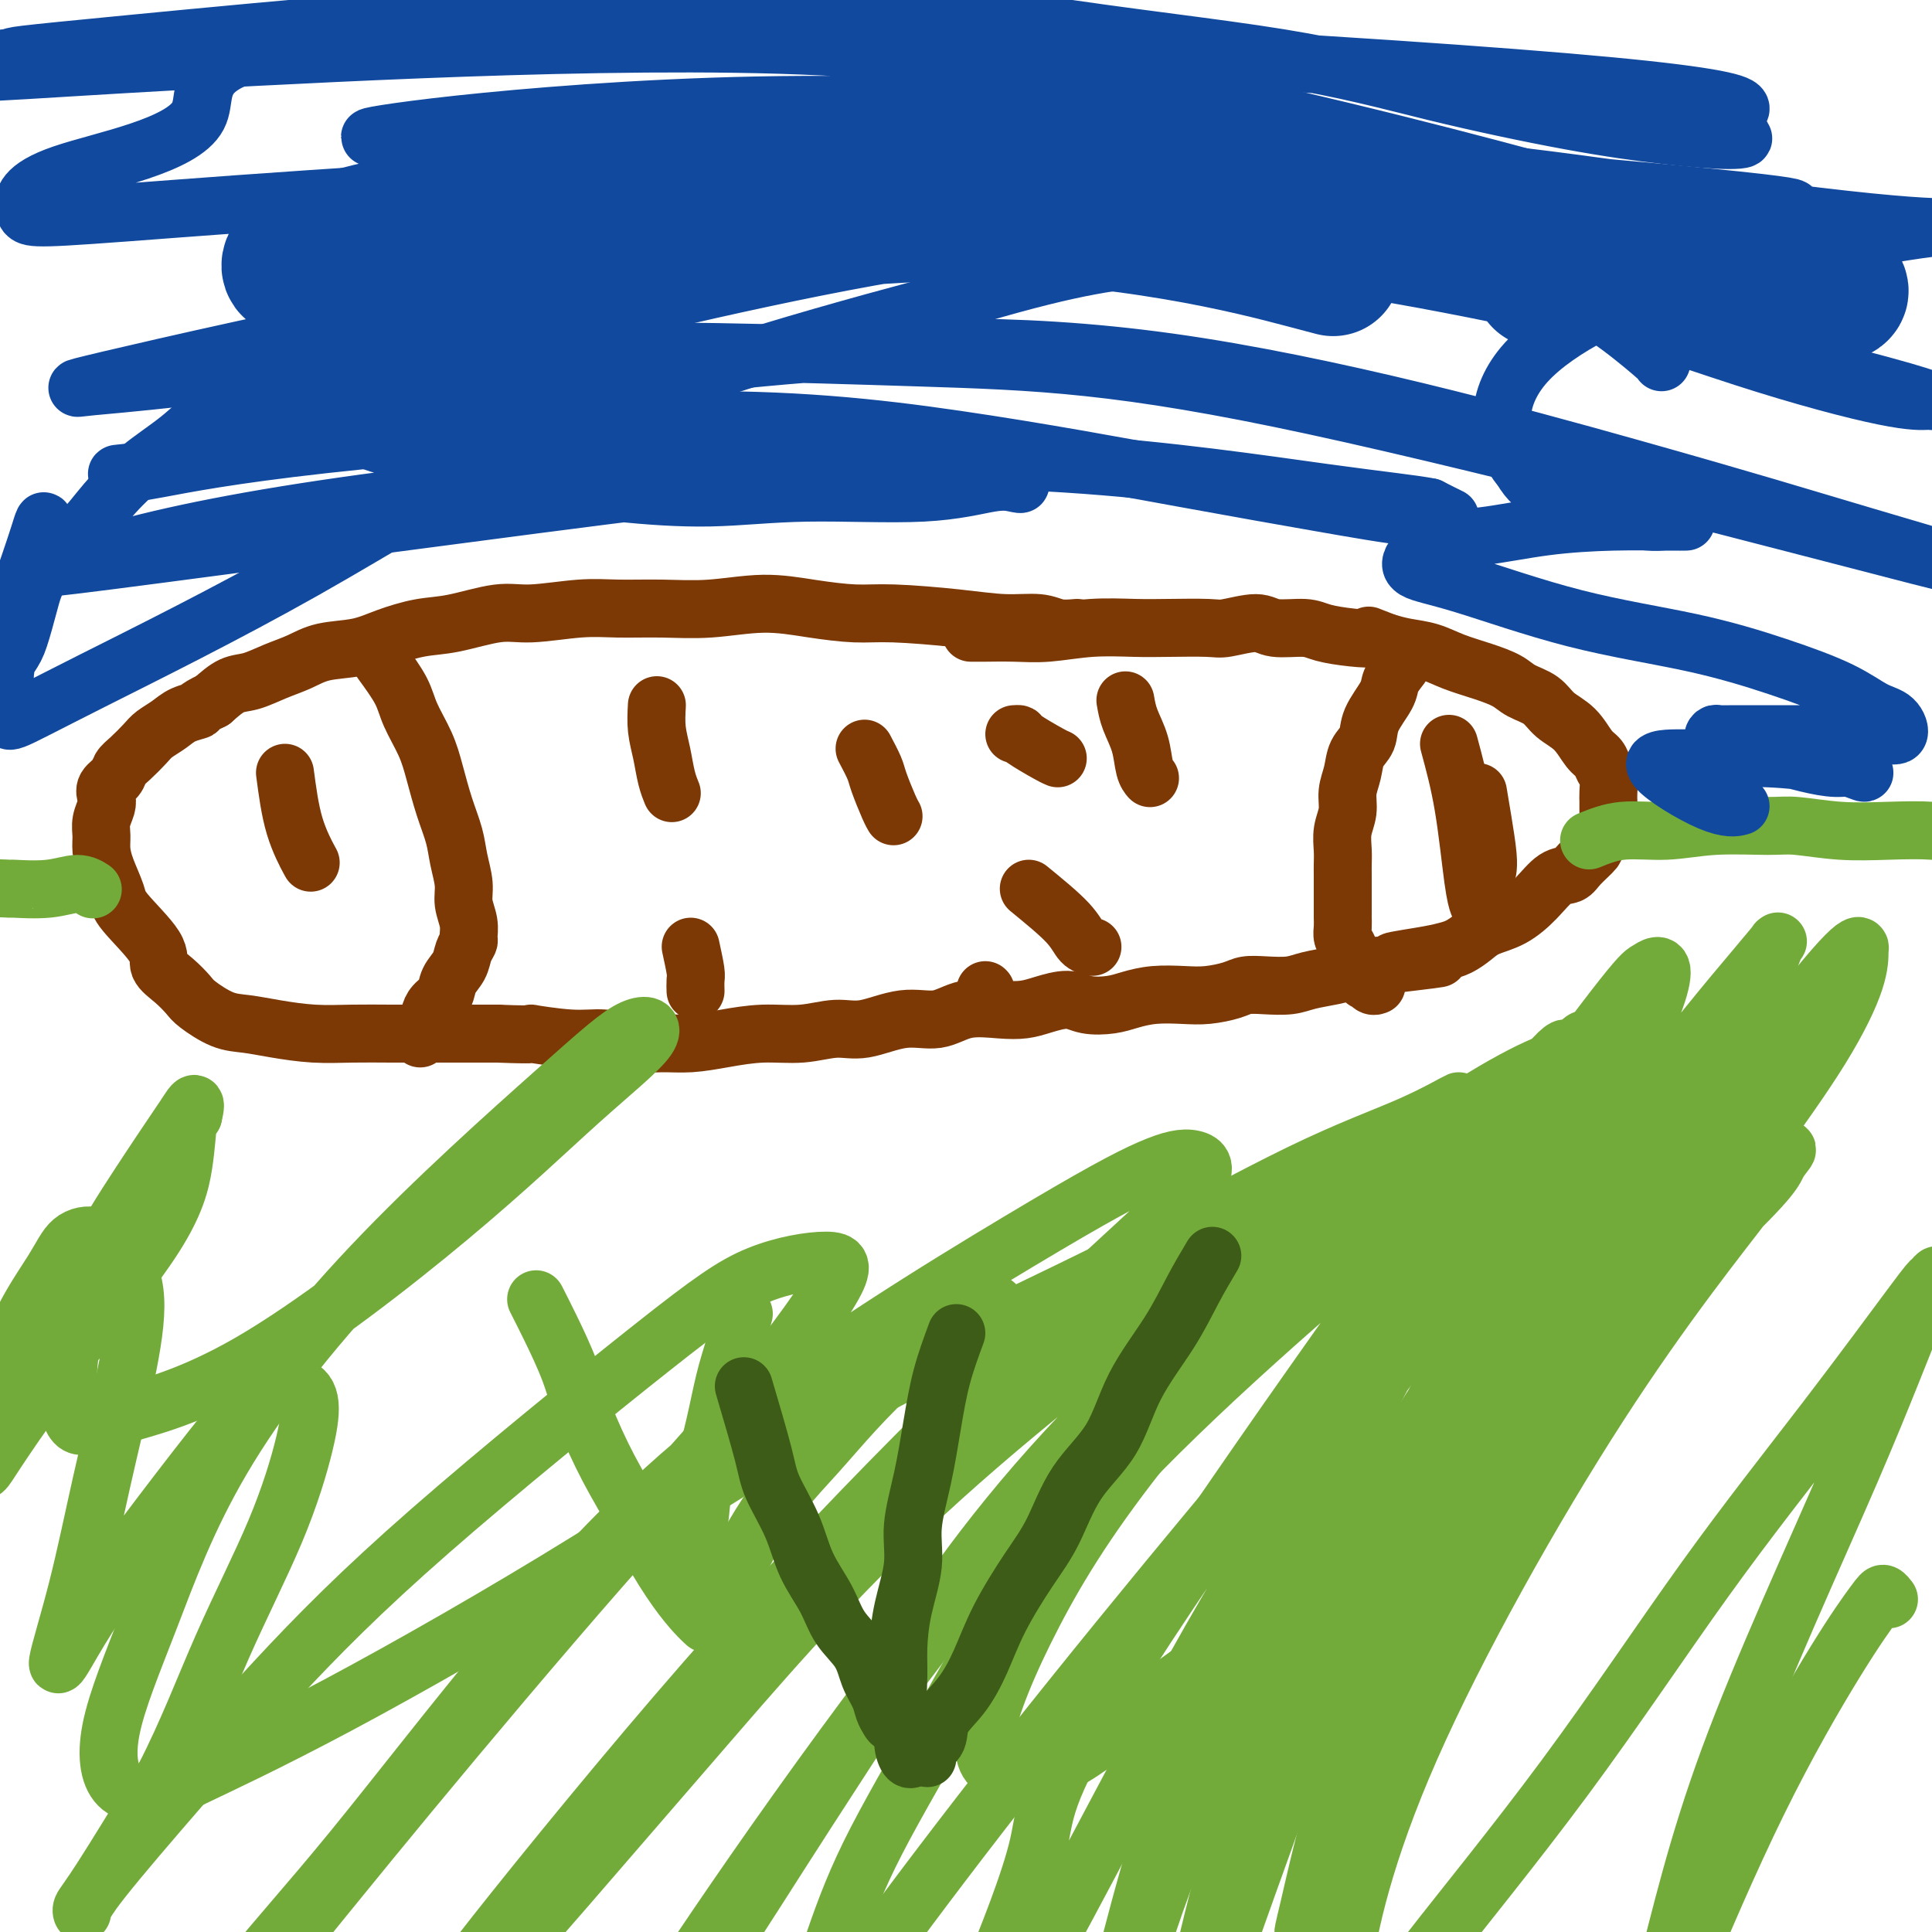 <svg viewBox='0 0 400 400' version='1.1' xmlns='http://www.w3.org/2000/svg' xmlns:xlink='http://www.w3.org/1999/xlink'><g fill='none' stroke='#7C3805' stroke-width='12' stroke-linecap='round' stroke-linejoin='round'><path d='M223,130c-1.393,0.119 -2.787,0.238 -4,0c-1.213,-0.238 -2.246,-0.834 -4,-1c-1.754,-0.166 -4.230,0.097 -7,0c-2.770,-0.097 -5.835,-0.552 -10,-1c-4.165,-0.448 -9.429,-0.887 -13,-1c-3.571,-0.113 -5.449,0.099 -8,0c-2.551,-0.099 -5.776,-0.510 -9,-1c-3.224,-0.490 -6.447,-1.061 -10,-1c-3.553,0.061 -7.436,0.753 -11,1c-3.564,0.247 -6.808,0.050 -10,0c-3.192,-0.050 -6.330,0.046 -9,0c-2.670,-0.046 -4.872,-0.234 -8,0c-3.128,0.234 -7.182,0.892 -10,1c-2.818,0.108 -4.400,-0.332 -7,0c-2.600,0.332 -6.218,1.436 -9,2c-2.782,0.564 -4.728,0.588 -7,1c-2.272,0.412 -4.868,1.212 -7,2c-2.132,0.788 -3.798,1.563 -6,2c-2.202,0.437 -4.938,0.535 -7,1c-2.062,0.465 -3.450,1.296 -5,2c-1.550,0.704 -3.261,1.282 -5,2c-1.739,0.718 -3.507,1.578 -5,2c-1.493,0.422 -2.712,0.406 -4,1c-1.288,0.594 -2.644,1.797 -4,3'/><path d='M44,145c-4.093,1.965 -2.825,1.876 -3,2c-0.175,0.124 -1.794,0.460 -3,1c-1.206,0.540 -2.001,1.285 -3,2c-0.999,0.715 -2.203,1.399 -3,2c-0.797,0.601 -1.188,1.120 -2,2c-0.812,0.880 -2.046,2.123 -3,3c-0.954,0.877 -1.628,1.389 -2,2c-0.372,0.611 -0.443,1.321 -1,2c-0.557,0.679 -1.599,1.326 -2,2c-0.401,0.674 -0.160,1.376 0,2c0.160,0.624 0.241,1.169 0,2c-0.241,0.831 -0.804,1.948 -1,3c-0.196,1.052 -0.027,2.038 0,3c0.027,0.962 -0.090,1.899 0,3c0.090,1.101 0.386,2.367 1,4c0.614,1.633 1.546,3.633 2,5c0.454,1.367 0.429,2.099 2,4c1.571,1.901 4.736,4.969 6,7c1.264,2.031 0.627,3.024 1,4c0.373,0.976 1.757,1.935 3,3c1.243,1.065 2.346,2.236 3,3c0.654,0.764 0.861,1.123 2,2c1.139,0.877 3.211,2.274 5,3c1.789,0.726 3.294,0.783 5,1c1.706,0.217 3.613,0.594 6,1c2.387,0.406 5.256,0.841 8,1c2.744,0.159 5.365,0.043 8,0c2.635,-0.043 5.284,-0.011 8,0c2.716,0.011 5.501,0.003 8,0c2.499,-0.003 4.714,-0.001 7,0c2.286,0.001 4.643,0.000 7,0'/><path d='M103,214c10.011,0.399 6.539,-0.104 7,0c0.461,0.104 4.855,0.813 8,1c3.145,0.187 5.041,-0.149 7,0c1.959,0.149 3.981,0.782 6,1c2.019,0.218 4.036,0.021 6,0c1.964,-0.021 3.875,0.134 6,0c2.125,-0.134 4.462,-0.555 7,-1c2.538,-0.445 5.275,-0.912 8,-1c2.725,-0.088 5.438,0.203 8,0c2.562,-0.203 4.972,-0.899 7,-1c2.028,-0.101 3.672,0.393 6,0c2.328,-0.393 5.340,-1.674 8,-2c2.660,-0.326 4.969,0.302 7,0c2.031,-0.302 3.786,-1.536 6,-2c2.214,-0.464 4.888,-0.159 7,0c2.112,0.159 3.664,0.173 5,0c1.336,-0.173 2.457,-0.532 4,-1c1.543,-0.468 3.509,-1.043 5,-1c1.491,0.043 2.505,0.705 4,1c1.495,0.295 3.469,0.223 5,0c1.531,-0.223 2.619,-0.599 4,-1c1.381,-0.401 3.054,-0.829 5,-1c1.946,-0.171 4.164,-0.084 6,0c1.836,0.084 3.289,0.167 5,0c1.711,-0.167 3.681,-0.584 5,-1c1.319,-0.416 1.987,-0.833 3,-1c1.013,-0.167 2.370,-0.086 4,0c1.630,0.086 3.534,0.178 5,0c1.466,-0.178 2.496,-0.625 4,-1c1.504,-0.375 3.482,-0.678 5,-1c1.518,-0.322 2.577,-0.663 4,-1c1.423,-0.337 3.212,-0.668 5,-1'/><path d='M285,200c22.928,-2.655 9.249,-1.292 5,-1c-4.249,0.292 0.932,-0.488 4,-1c3.068,-0.512 4.024,-0.754 5,-1c0.976,-0.246 1.972,-0.494 3,-1c1.028,-0.506 2.088,-1.271 3,-2c0.912,-0.729 1.676,-1.424 3,-2c1.324,-0.576 3.207,-1.035 5,-2c1.793,-0.965 3.498,-2.438 5,-4c1.502,-1.562 2.803,-3.215 4,-4c1.197,-0.785 2.289,-0.703 3,-1c0.711,-0.297 1.042,-0.971 2,-2c0.958,-1.029 2.544,-2.411 3,-3c0.456,-0.589 -0.217,-0.385 0,-1c0.217,-0.615 1.326,-2.051 2,-3c0.674,-0.949 0.913,-1.413 1,-2c0.087,-0.587 0.020,-1.298 0,-2c-0.020,-0.702 0.006,-1.396 0,-2c-0.006,-0.604 -0.046,-1.119 0,-2c0.046,-0.881 0.176,-2.130 0,-3c-0.176,-0.870 -0.659,-1.362 -1,-2c-0.341,-0.638 -0.540,-1.420 -1,-2c-0.460,-0.580 -1.180,-0.956 -2,-2c-0.820,-1.044 -1.740,-2.755 -3,-4c-1.260,-1.245 -2.859,-2.024 -4,-3c-1.141,-0.976 -1.823,-2.148 -3,-3c-1.177,-0.852 -2.848,-1.384 -4,-2c-1.152,-0.616 -1.785,-1.317 -3,-2c-1.215,-0.683 -3.014,-1.349 -5,-2c-1.986,-0.651 -4.161,-1.288 -6,-2c-1.839,-0.712 -3.341,-1.499 -5,-2c-1.659,-0.501 -3.474,-0.714 -5,-1c-1.526,-0.286 -2.763,-0.643 -4,-1'/><path d='M287,133c-5.473,-2.094 -3.157,-1.330 -3,-1c0.157,0.330 -1.845,0.227 -4,0c-2.155,-0.227 -4.465,-0.579 -6,-1c-1.535,-0.421 -2.297,-0.911 -4,-1c-1.703,-0.089 -4.348,0.225 -6,0c-1.652,-0.225 -2.311,-0.988 -4,-1c-1.689,-0.012 -4.409,0.728 -6,1c-1.591,0.272 -2.055,0.077 -4,0c-1.945,-0.077 -5.372,-0.035 -8,0c-2.628,0.035 -4.459,0.062 -7,0c-2.541,-0.062 -5.794,-0.213 -9,0c-3.206,0.213 -6.365,0.789 -9,1c-2.635,0.211 -4.745,0.057 -7,0c-2.255,-0.057 -4.656,-0.015 -6,0c-1.344,0.015 -1.631,0.004 -2,0c-0.369,-0.004 -0.820,-0.001 -1,0c-0.180,0.001 -0.090,0.001 0,0'/><path d='M290,138c-0.819,1.052 -1.638,2.104 -2,3c-0.362,0.896 -0.268,1.635 -1,3c-0.732,1.365 -2.291,3.355 -3,5c-0.709,1.645 -0.567,2.946 -1,4c-0.433,1.054 -1.440,1.859 -2,3c-0.560,1.141 -0.672,2.616 -1,4c-0.328,1.384 -0.873,2.678 -1,4c-0.127,1.322 0.162,2.672 0,4c-0.162,1.328 -0.775,2.635 -1,4c-0.225,1.365 -0.060,2.790 0,4c0.060,1.210 0.016,2.206 0,3c-0.016,0.794 -0.004,1.386 0,2c0.004,0.614 0.001,1.249 0,2c-0.001,0.751 -0.000,1.619 0,2c0.000,0.381 -0.001,0.276 0,1c0.001,0.724 0.003,2.277 0,3c-0.003,0.723 -0.012,0.618 0,1c0.012,0.382 0.044,1.253 0,2c-0.044,0.747 -0.166,1.370 0,2c0.166,0.630 0.619,1.268 1,2c0.381,0.732 0.690,1.557 1,2c0.310,0.443 0.622,0.504 1,1c0.378,0.496 0.822,1.427 1,2c0.178,0.573 0.089,0.786 0,1'/><path d='M282,202c0.801,1.713 0.802,0.995 1,1c0.198,0.005 0.592,0.732 1,1c0.408,0.268 0.831,0.077 1,0c0.169,-0.077 0.085,-0.038 0,0'/><path d='M79,137c1.542,2.115 3.084,4.231 4,6c0.916,1.769 1.205,3.193 2,5c0.795,1.807 2.097,3.998 3,6c0.903,2.002 1.409,3.816 2,6c0.591,2.184 1.268,4.737 2,7c0.732,2.263 1.521,4.237 2,6c0.479,1.763 0.650,3.317 1,5c0.350,1.683 0.879,3.497 1,5c0.121,1.503 -0.167,2.695 0,4c0.167,1.305 0.789,2.723 1,4c0.211,1.277 0.011,2.414 0,3c-0.011,0.586 0.167,0.622 0,1c-0.167,0.378 -0.678,1.098 -1,2c-0.322,0.902 -0.454,1.986 -1,3c-0.546,1.014 -1.504,1.958 -2,3c-0.496,1.042 -0.528,2.181 -1,3c-0.472,0.819 -1.384,1.318 -2,2c-0.616,0.682 -0.936,1.546 -1,2c-0.064,0.454 0.126,0.497 0,1c-0.126,0.503 -0.570,1.465 -1,2c-0.430,0.535 -0.847,0.644 -1,1c-0.153,0.356 -0.044,0.959 0,1c0.044,0.041 0.022,-0.479 0,-1'/><path d='M136,146c-0.091,1.675 -0.182,3.349 0,5c0.182,1.651 0.636,3.278 1,5c0.364,1.722 0.636,3.541 1,5c0.364,1.459 0.818,2.560 1,3c0.182,0.440 0.091,0.220 0,0'/><path d='M143,196c0.423,1.946 0.845,3.893 1,5c0.155,1.107 0.042,1.375 0,2c-0.042,0.625 -0.012,1.607 0,2c0.012,0.393 0.006,0.196 0,0'/><path d='M179,155c0.785,1.486 1.569,2.973 2,4c0.431,1.027 0.507,1.595 1,3c0.493,1.405 1.402,3.648 2,5c0.598,1.352 0.885,1.815 1,2c0.115,0.185 0.057,0.093 0,0'/><path d='M204,205c0.000,0.000 0.100,0.100 0.1,0.1'/><path d='M233,145c0.219,1.260 0.437,2.520 1,4c0.563,1.480 1.470,3.180 2,5c0.530,1.820 0.681,3.759 1,5c0.319,1.241 0.805,1.783 1,2c0.195,0.217 0.097,0.108 0,0'/><path d='M213,184c3.101,2.536 6.202,5.071 8,7c1.798,1.929 2.292,3.250 3,4c0.708,0.750 1.631,0.929 2,1c0.369,0.071 0.185,0.036 0,0'/><path d='M210,152c0.445,-0.030 0.890,-0.061 1,0c0.110,0.061 -0.115,0.212 1,1c1.115,0.788 3.569,2.212 5,3c1.431,0.788 1.837,0.939 2,1c0.163,0.061 0.081,0.030 0,0'/><path d='M59,160c0.511,3.867 1.022,7.733 2,11c0.978,3.267 2.422,5.933 3,7c0.578,1.067 0.289,0.533 0,0'/><path d='M300,154c1.071,3.946 2.143,7.893 3,13c0.857,5.107 1.500,11.375 2,15c0.500,3.625 0.857,4.607 1,5c0.143,0.393 0.071,0.196 0,0'/><path d='M306,164c0.310,1.833 0.619,3.667 1,6c0.381,2.333 0.833,5.167 1,7c0.167,1.833 0.048,2.667 0,3c-0.048,0.333 -0.024,0.167 0,0'/></g>
<g fill='none' stroke='#73AB3A' stroke-width='12' stroke-linecap='round' stroke-linejoin='round'><path d='M-8,185c0.125,0.114 0.251,0.228 1,0c0.749,-0.228 2.122,-0.798 4,-1c1.878,-0.202 4.262,-0.036 5,0c0.738,0.036 -0.170,-0.057 1,0c1.170,0.057 4.417,0.263 7,0c2.583,-0.263 4.503,-0.994 6,-1c1.497,-0.006 2.571,0.713 3,1c0.429,0.287 0.215,0.144 0,0'/><path d='M329,174c2.162,-0.876 4.325,-1.752 7,-2c2.675,-0.248 5.863,0.134 9,0c3.137,-0.134 6.222,-0.782 10,-1c3.778,-0.218 8.249,-0.007 11,0c2.751,0.007 3.783,-0.191 6,0c2.217,0.191 5.621,0.773 9,1c3.379,0.227 6.733,0.101 10,0c3.267,-0.101 6.446,-0.177 9,0c2.554,0.177 4.482,0.608 7,1c2.518,0.392 5.627,0.746 8,1c2.373,0.254 4.010,0.408 6,1c1.990,0.592 4.334,1.623 6,2c1.666,0.377 2.656,0.101 4,0c1.344,-0.101 3.043,-0.027 4,0c0.957,0.027 1.171,0.007 2,0c0.829,-0.007 2.274,-0.002 3,0c0.726,0.002 0.734,0.001 1,0c0.266,-0.001 0.790,-0.000 1,0c0.210,0.000 0.105,0.000 0,0'/><path d='M111,269c0.875,1.716 1.749,3.433 3,6c1.251,2.567 2.878,5.986 4,9c1.122,3.014 1.738,5.624 3,9c1.262,3.376 3.171,7.516 5,11c1.829,3.484 3.580,6.310 5,9c1.420,2.690 2.510,5.243 4,8c1.490,2.757 3.379,5.718 5,8c1.621,2.282 2.975,3.884 4,5c1.025,1.116 1.721,1.748 2,2c0.279,0.252 0.139,0.126 0,0'/><path d='M154,272c-0.665,2.383 -1.330,4.765 -2,7c-0.670,2.235 -1.345,4.321 -2,7c-0.655,2.679 -1.291,5.949 -2,9c-0.709,3.051 -1.493,5.883 -2,9c-0.507,3.117 -0.738,6.517 -1,9c-0.262,2.483 -0.555,4.047 -1,6c-0.445,1.953 -1.043,4.295 -1,6c0.043,1.705 0.727,2.773 1,3c0.273,0.227 0.137,-0.386 0,-1'/><path d='M206,270c-3.850,1.956 -7.701,3.913 -11,6c-3.299,2.087 -6.048,4.306 -9,7c-2.952,2.694 -6.107,5.863 -9,9c-2.893,3.137 -5.525,6.243 -8,9c-2.475,2.757 -4.793,5.167 -7,8c-2.207,2.833 -4.304,6.091 -6,9c-1.696,2.909 -2.991,5.471 -4,8c-1.009,2.529 -1.733,5.027 -2,7c-0.267,1.973 -0.076,3.421 0,4c0.076,0.579 0.038,0.290 0,0'/><path d='M338,246c-7.605,8.192 -15.210,16.385 -22,27c-6.790,10.615 -12.763,23.653 -18,35c-5.237,11.347 -9.736,21.003 -13,31c-3.264,9.997 -5.294,20.335 -6,25c-0.706,4.665 -0.089,3.657 0,5c0.089,1.343 -0.349,5.036 0,6c0.349,0.964 1.485,-0.801 2,-2c0.515,-1.199 0.407,-1.833 4,-9c3.593,-7.167 10.886,-20.866 20,-37c9.114,-16.134 20.050,-34.701 30,-50c9.950,-15.299 18.916,-27.328 26,-37c7.084,-9.672 12.288,-16.987 16,-23c3.712,-6.013 5.933,-10.722 7,-14c1.067,-3.278 0.981,-5.123 1,-6c0.019,-0.877 0.144,-0.785 0,-1c-0.144,-0.215 -0.558,-0.735 -4,3c-3.442,3.735 -9.913,11.727 -22,28c-12.087,16.273 -29.791,40.828 -43,62c-13.209,21.172 -21.922,38.962 -28,53c-6.078,14.038 -9.519,24.324 -12,33c-2.481,8.676 -4.001,15.742 -5,20c-0.999,4.258 -1.476,5.709 -1,6c0.476,0.291 1.907,-0.577 2,-1c0.093,-0.423 -1.150,-0.402 -1,-2c0.150,-1.598 1.694,-4.815 6,-17c4.306,-12.185 11.373,-33.339 19,-52c7.627,-18.661 15.813,-34.831 24,-51'/><path d='M320,278c8.210,-15.740 16.737,-29.592 24,-41c7.263,-11.408 13.264,-20.374 17,-27c3.736,-6.626 5.208,-10.914 6,-13c0.792,-2.086 0.904,-1.971 1,-2c0.096,-0.029 0.175,-0.204 0,0c-0.175,0.204 -0.604,0.786 -5,6c-4.396,5.214 -12.758,15.060 -27,34c-14.242,18.940 -34.365,46.975 -48,70c-13.635,23.025 -20.784,41.039 -26,56c-5.216,14.961 -8.501,26.867 -11,37c-2.499,10.133 -4.213,18.491 -5,23c-0.787,4.509 -0.649,5.168 0,4c0.649,-1.168 1.808,-4.164 1,-2c-0.808,2.164 -3.584,9.489 4,-12c7.584,-21.489 25.529,-71.793 37,-100c11.471,-28.207 16.469,-34.319 23,-45c6.531,-10.681 14.595,-25.931 20,-36c5.405,-10.069 8.149,-14.957 10,-19c1.851,-4.043 2.807,-7.240 3,-9c0.193,-1.760 -0.377,-2.083 -1,-2c-0.623,0.083 -1.300,0.573 -2,1c-0.700,0.427 -1.425,0.790 -7,8c-5.575,7.210 -16.001,21.268 -29,41c-12.999,19.732 -28.573,45.138 -39,65c-10.427,19.862 -15.709,34.181 -20,47c-4.291,12.819 -7.592,24.139 -10,33c-2.408,8.861 -3.924,15.262 -5,20c-1.076,4.738 -1.713,7.814 -2,9c-0.287,1.186 -0.225,0.482 0,0c0.225,-0.482 0.612,-0.741 1,-1'/><path d='M230,423c-2.292,9.390 -0.023,2.365 2,-5c2.023,-7.365 3.801,-15.070 9,-29c5.199,-13.930 13.821,-34.084 21,-51c7.179,-16.916 12.916,-30.595 19,-43c6.084,-12.405 12.517,-23.536 18,-33c5.483,-9.464 10.018,-17.260 14,-23c3.982,-5.740 7.411,-9.423 10,-13c2.589,-3.577 4.338,-7.049 5,-9c0.662,-1.951 0.238,-2.382 -1,-1c-1.238,1.382 -3.291,4.579 -3,3c0.291,-1.579 2.927,-7.932 -15,16c-17.927,23.932 -56.416,78.148 -75,107c-18.584,28.852 -17.262,32.339 -19,40c-1.738,7.661 -6.535,19.496 -10,28c-3.465,8.504 -5.598,13.675 -6,17c-0.402,3.325 0.928,4.803 2,4c1.072,-0.803 1.887,-3.885 4,-8c2.113,-4.115 5.523,-9.261 13,-23c7.477,-13.739 19.020,-36.071 29,-54c9.980,-17.929 18.396,-31.454 27,-44c8.604,-12.546 17.395,-24.111 25,-35c7.605,-10.889 14.025,-21.102 19,-28c4.975,-6.898 8.504,-10.481 9,-12c0.496,-1.519 -2.040,-0.973 -3,-1c-0.960,-0.027 -0.345,-0.628 -4,2c-3.655,2.628 -11.582,8.483 -29,23c-17.418,14.517 -44.329,37.695 -62,57c-17.671,19.305 -26.104,34.736 -33,47c-6.896,12.264 -12.256,21.361 -16,29c-3.744,7.639 -5.872,13.819 -8,20'/><path d='M172,404c-4.925,9.846 -5.238,9.961 -4,10c1.238,0.039 4.029,0.002 6,-1c1.971,-1.002 3.124,-2.970 9,-11c5.876,-8.030 16.474,-22.123 29,-38c12.526,-15.877 26.979,-33.538 39,-48c12.021,-14.462 21.608,-25.725 32,-38c10.392,-12.275 21.588,-25.563 29,-35c7.412,-9.437 11.041,-15.022 13,-19c1.959,-3.978 2.249,-6.350 -4,-4c-6.249,2.350 -19.036,9.422 -38,24c-18.964,14.578 -44.104,36.662 -62,56c-17.896,19.338 -28.547,35.930 -37,49c-8.453,13.070 -14.707,22.618 -22,34c-7.293,11.382 -15.626,24.597 -21,32c-5.374,7.403 -7.789,8.993 -9,10c-1.211,1.007 -1.219,1.432 -1,1c0.219,-0.432 0.664,-1.722 6,-10c5.336,-8.278 15.561,-23.544 28,-41c12.439,-17.456 27.090,-37.103 41,-54c13.910,-16.897 27.078,-31.045 39,-43c11.922,-11.955 22.600,-21.719 29,-28c6.400,-6.281 8.524,-9.080 11,-11c2.476,-1.920 5.304,-2.961 2,-1c-3.304,1.961 -12.739,6.924 -30,19c-17.261,12.076 -42.346,31.263 -62,49c-19.654,17.737 -33.876,34.022 -46,48c-12.124,13.978 -22.149,25.648 -32,37c-9.851,11.352 -19.529,22.386 -25,28c-5.471,5.614 -6.736,5.807 -8,6'/><path d='M84,425c-16.993,18.119 -3.976,3.915 2,-3c5.976,-6.915 4.910,-6.541 13,-17c8.090,-10.459 25.335,-31.753 41,-50c15.665,-18.247 29.750,-33.449 44,-48c14.250,-14.551 28.664,-28.451 40,-39c11.336,-10.549 19.593,-17.746 23,-22c3.407,-4.254 1.963,-5.565 0,-6c-1.963,-0.435 -4.444,0.007 -9,2c-4.556,1.993 -11.186,5.536 -27,15c-15.814,9.464 -40.812,24.849 -60,40c-19.188,15.151 -32.568,30.067 -45,45c-12.432,14.933 -23.918,29.882 -33,41c-9.082,11.118 -15.760,18.405 -21,25c-5.240,6.595 -9.041,12.498 -8,12c1.041,-0.498 6.925,-7.396 14,-16c7.075,-8.604 15.342,-18.913 27,-33c11.658,-14.087 26.708,-31.952 39,-46c12.292,-14.048 21.825,-24.279 30,-34c8.175,-9.721 14.991,-18.932 18,-24c3.009,-5.068 2.212,-5.991 -1,-6c-3.212,-0.009 -8.838,0.898 -14,3c-5.162,2.102 -9.860,5.399 -22,15c-12.140,9.601 -31.722,25.505 -46,38c-14.278,12.495 -23.253,21.581 -32,31c-8.747,9.419 -17.267,19.172 -24,27c-6.733,7.828 -11.680,13.730 -14,17c-2.320,3.270 -2.014,3.907 -2,4c0.014,0.093 -0.266,-0.360 0,-1c0.266,-0.640 1.076,-1.469 4,-6c2.924,-4.531 7.962,-12.766 13,-21'/><path d='M34,368c4.771,-9.247 8.200,-18.366 12,-27c3.800,-8.634 7.971,-16.783 11,-24c3.029,-7.217 4.916,-13.502 6,-18c1.084,-4.498 1.365,-7.210 1,-9c-0.365,-1.790 -1.376,-2.658 -3,-3c-1.624,-0.342 -3.862,-0.159 -6,1c-2.138,1.159 -4.177,3.295 -8,8c-3.823,4.705 -9.430,11.978 -14,18c-4.570,6.022 -8.104,10.794 -11,15c-2.896,4.206 -5.156,7.847 -7,11c-1.844,3.153 -3.273,5.816 -3,4c0.273,-1.816 2.248,-8.113 4,-15c1.752,-6.887 3.282,-14.364 5,-22c1.718,-7.636 3.625,-15.429 5,-22c1.375,-6.571 2.220,-11.918 2,-16c-0.220,-4.082 -1.503,-6.897 -3,-9c-1.497,-2.103 -3.208,-3.494 -5,-4c-1.792,-0.506 -3.664,-0.127 -5,1c-1.336,1.127 -2.134,3.002 -4,6c-1.866,2.998 -4.799,7.117 -7,12c-2.201,4.883 -3.669,10.528 -5,15c-1.331,4.472 -2.524,7.772 -3,10c-0.476,2.228 -0.234,3.386 0,4c0.234,0.614 0.462,0.686 1,0c0.538,-0.686 1.387,-2.128 4,-6c2.613,-3.872 6.990,-10.173 13,-18c6.010,-7.827 13.652,-17.180 18,-24c4.348,-6.820 5.401,-11.105 6,-15c0.599,-3.895 0.742,-7.398 1,-9c0.258,-1.602 0.629,-1.301 1,-1'/><path d='M40,231c1.042,-4.142 -0.354,-1.996 -1,-1c-0.646,0.996 -0.542,0.844 -2,3c-1.458,2.156 -4.479,6.622 -8,12c-3.521,5.378 -7.544,11.669 -10,17c-2.456,5.331 -3.345,9.703 -4,14c-0.655,4.297 -1.076,8.521 -1,12c0.076,3.479 0.648,6.215 2,7c1.352,0.785 3.483,-0.380 9,-2c5.517,-1.620 14.420,-3.694 27,-11c12.580,-7.306 28.837,-19.845 41,-30c12.163,-10.155 20.230,-17.925 27,-24c6.770,-6.075 12.241,-10.453 14,-13c1.759,-2.547 -0.196,-3.263 -3,-2c-2.804,1.263 -6.459,4.506 -16,13c-9.541,8.494 -24.970,22.238 -38,36c-13.030,13.762 -23.663,27.541 -31,40c-7.337,12.459 -11.378,23.599 -15,33c-3.622,9.401 -6.826,17.064 -8,23c-1.174,5.936 -0.319,10.146 2,12c2.319,1.854 6.100,1.353 8,1c1.900,-0.353 1.917,-0.557 7,-3c5.083,-2.443 15.231,-7.123 30,-15c14.769,-7.877 34.161,-18.951 52,-30c17.839,-11.049 34.127,-22.075 52,-32c17.873,-9.925 37.331,-18.751 54,-27c16.669,-8.249 30.551,-15.922 41,-21c10.449,-5.078 17.467,-7.559 23,-10c5.533,-2.441 9.581,-4.840 10,-5c0.419,-0.160 -2.790,1.920 -6,4'/><path d='M296,232c-2.922,2.843 -7.228,7.949 -18,20c-10.772,12.051 -28.011,31.045 -40,46c-11.989,14.955 -18.728,25.870 -24,36c-5.272,10.130 -9.075,19.474 -10,25c-0.925,5.526 1.030,7.235 4,8c2.970,0.765 6.955,0.585 12,-2c5.045,-2.585 11.151,-7.576 20,-14c8.849,-6.424 20.441,-14.279 42,-32c21.559,-17.721 53.086,-45.306 69,-60c15.914,-14.694 16.215,-16.498 17,-18c0.785,-1.502 2.055,-2.702 2,-3c-0.055,-0.298 -1.435,0.308 -2,1c-0.565,0.692 -0.314,1.471 -6,9c-5.686,7.529 -17.308,21.807 -31,43c-13.692,21.193 -29.454,49.300 -39,71c-9.546,21.700 -12.876,36.992 -14,46c-1.124,9.008 -0.043,11.732 2,12c2.043,0.268 5.047,-1.919 7,-4c1.953,-2.081 2.856,-4.057 9,-12c6.144,-7.943 17.529,-21.854 28,-36c10.471,-14.146 20.027,-28.528 29,-41c8.973,-12.472 17.364,-23.035 25,-33c7.636,-9.965 14.517,-19.330 18,-24c3.483,-4.670 3.569,-4.643 4,-5c0.431,-0.357 1.206,-1.099 1,-1c-0.206,0.099 -1.392,1.037 -4,7c-2.608,5.963 -6.637,16.949 -14,34c-7.363,17.051 -18.059,40.168 -25,59c-6.941,18.832 -10.126,33.381 -13,44c-2.874,10.619 -5.437,17.310 -8,24'/><path d='M337,432c-3.144,11.231 -0.503,5.310 1,2c1.503,-3.310 1.870,-4.007 3,-7c1.130,-2.993 3.024,-8.281 7,-18c3.976,-9.719 10.036,-23.868 16,-36c5.964,-12.132 11.833,-22.245 16,-29c4.167,-6.755 6.632,-10.151 8,-12c1.368,-1.849 1.637,-2.152 2,-2c0.363,0.152 0.818,0.758 1,1c0.182,0.242 0.091,0.121 0,0'/></g>
<g fill='none' stroke='#3D5C18' stroke-width='12' stroke-linecap='round' stroke-linejoin='round'><path d='M154,287c1.569,5.314 3.137,10.629 4,14c0.863,3.371 1.020,4.799 2,7c0.980,2.201 2.784,5.175 4,8c1.216,2.825 1.844,5.501 3,8c1.156,2.499 2.838,4.822 4,7c1.162,2.178 1.803,4.211 3,6c1.197,1.789 2.951,3.334 4,5c1.049,1.666 1.393,3.455 2,5c0.607,1.545 1.477,2.848 2,4c0.523,1.152 0.701,2.154 1,3c0.299,0.846 0.720,1.538 1,2c0.280,0.462 0.418,0.694 1,1c0.582,0.306 1.606,0.684 2,1c0.394,0.316 0.157,0.569 0,1c-0.157,0.431 -0.235,1.039 0,1c0.235,-0.039 0.781,-0.725 1,-1c0.219,-0.275 0.109,-0.137 0,0'/><path d='M198,276c-1.085,2.937 -2.170,5.874 -3,9c-0.830,3.126 -1.406,6.440 -2,10c-0.594,3.560 -1.207,7.364 -2,11c-0.793,3.636 -1.767,7.103 -2,10c-0.233,2.897 0.276,5.223 0,8c-0.276,2.777 -1.338,6.006 -2,9c-0.662,2.994 -0.924,5.753 -1,8c-0.076,2.247 0.035,3.983 0,6c-0.035,2.017 -0.216,4.316 0,6c0.216,1.684 0.828,2.752 1,4c0.172,1.248 -0.098,2.674 0,4c0.098,1.326 0.562,2.551 1,3c0.438,0.449 0.849,0.121 1,0c0.151,-0.121 0.043,-0.035 0,0c-0.043,0.035 -0.022,0.017 0,0'/><path d='M251,260c-1.309,2.198 -2.618,4.397 -4,7c-1.382,2.603 -2.837,5.612 -5,9c-2.163,3.388 -5.034,7.157 -7,11c-1.966,3.843 -3.026,7.760 -5,11c-1.974,3.240 -4.863,5.803 -7,9c-2.137,3.197 -3.522,7.029 -5,10c-1.478,2.971 -3.048,5.081 -5,8c-1.952,2.919 -4.286,6.648 -6,10c-1.714,3.352 -2.806,6.327 -4,9c-1.194,2.673 -2.488,5.045 -4,7c-1.512,1.955 -3.242,3.494 -4,5c-0.758,1.506 -0.543,2.978 -1,4c-0.457,1.022 -1.586,1.594 -2,2c-0.414,0.406 -0.111,0.648 0,1c0.111,0.352 0.032,0.815 0,1c-0.032,0.185 -0.016,0.093 0,0'/></g>
<g fill='none' stroke='#11499F' stroke-width='12' stroke-linecap='round' stroke-linejoin='round'><path d='M344,75c-0.015,-0.154 -0.031,-0.309 -2,-2c-1.969,-1.691 -5.893,-4.920 -9,-7c-3.107,-2.080 -5.399,-3.012 -10,-5c-4.601,-1.988 -11.513,-5.033 -21,-8c-9.487,-2.967 -21.548,-5.857 -37,-9c-15.452,-3.143 -34.293,-6.538 -50,-9c-15.707,-2.462 -28.280,-3.991 -41,-5c-12.720,-1.009 -25.588,-1.497 -37,-2c-11.412,-0.503 -21.370,-1.019 -30,-1c-8.630,0.019 -15.933,0.575 -22,1c-6.067,0.425 -10.898,0.720 -7,0c3.898,-0.720 16.524,-2.454 36,-4c19.476,-1.546 45.802,-2.902 72,-2c26.198,0.902 52.269,4.062 74,7c21.731,2.938 39.123,5.653 54,9c14.877,3.347 27.239,7.325 36,10c8.761,2.675 13.922,4.046 17,5c3.078,0.954 4.072,1.490 3,1c-1.072,-0.490 -4.212,-2.007 -13,-5c-8.788,-2.993 -23.224,-7.461 -48,-14c-24.776,-6.539 -59.890,-15.148 -89,-20c-29.110,-4.852 -52.214,-5.948 -77,-6c-24.786,-0.052 -51.252,0.939 -74,2c-22.748,1.061 -41.778,2.192 -55,3c-13.222,0.808 -20.637,1.295 -23,1c-2.363,-0.295 0.325,-1.370 3,-2c2.675,-0.630 5.338,-0.815 8,-1'/><path d='M2,12c1.287,-0.540 -0.997,-0.390 26,-3c26.997,-2.610 83.275,-7.979 119,-9c35.725,-1.021 50.895,2.307 68,5c17.105,2.693 36.143,4.750 50,7c13.857,2.250 22.532,4.692 32,7c9.468,2.308 19.727,4.482 28,6c8.273,1.518 14.559,2.380 20,3c5.441,0.620 10.036,0.997 13,1c2.964,0.003 4.298,-0.369 1,-1c-3.298,-0.631 -11.227,-1.522 -6,-3c5.227,-1.478 23.610,-3.542 -29,-8c-52.610,-4.458 -176.213,-11.310 -233,-10c-56.787,1.310 -46.759,10.781 -50,17c-3.241,6.219 -19.751,9.186 -28,12c-8.249,2.814 -8.237,5.475 -8,7c0.237,1.525 0.697,1.916 3,2c2.303,0.084 6.447,-0.138 18,-1c11.553,-0.862 30.514,-2.365 57,-4c26.486,-1.635 60.498,-3.401 89,-2c28.502,1.401 51.493,5.969 75,10c23.507,4.031 47.529,7.526 67,12c19.471,4.474 34.390,9.928 47,14c12.610,4.072 22.912,6.761 29,8c6.088,1.239 7.963,1.028 9,1c1.037,-0.028 1.237,0.126 1,0c-0.237,-0.126 -0.912,-0.531 -6,-2c-5.088,-1.469 -14.591,-4.002 -35,-9c-20.409,-4.998 -51.726,-12.461 -81,-17c-29.274,-4.539 -56.507,-6.154 -82,-5c-25.493,1.154 -49.247,5.077 -73,9'/><path d='M123,59c-21.102,3.010 -37.355,6.034 -52,9c-14.645,2.966 -27.680,5.875 -37,8c-9.320,2.125 -14.923,3.465 -17,4c-2.077,0.535 -0.628,0.265 2,0c2.628,-0.265 6.436,-0.524 20,-2c13.564,-1.476 36.884,-4.170 65,-5c28.116,-0.830 61.027,0.202 86,1c24.973,0.798 42.007,1.360 82,10c39.993,8.640 102.943,25.357 125,31c22.057,5.643 3.221,0.211 -11,-4c-14.221,-4.211 -23.826,-7.202 -48,-14c-24.174,-6.798 -62.917,-17.402 -96,-22c-33.083,-4.598 -60.507,-3.190 -84,-1c-23.493,2.190 -43.056,5.161 -59,8c-15.944,2.839 -28.267,5.545 -38,8c-9.733,2.455 -16.874,4.659 -23,6c-6.126,1.341 -11.237,1.820 -13,2c-1.763,0.180 -0.177,0.060 1,0c1.177,-0.060 1.944,-0.061 7,-1c5.056,-0.939 14.400,-2.818 34,-5c19.600,-2.182 49.456,-4.668 73,-5c23.544,-0.332 40.777,1.490 58,4c17.223,2.510 34.436,5.707 47,8c12.564,2.293 20.480,3.681 28,5c7.520,1.319 14.645,2.570 19,3c4.355,0.430 5.942,0.039 7,0c1.058,-0.039 1.588,0.275 1,0c-0.588,-0.275 -2.294,-1.137 -4,-2'/><path d='M296,105c-3.064,-0.642 -9.226,-1.247 -22,-3c-12.774,-1.753 -32.162,-4.655 -53,-6c-20.838,-1.345 -43.127,-1.134 -64,0c-20.873,1.134 -40.329,3.190 -56,5c-15.671,1.810 -27.556,3.375 -38,5c-10.444,1.625 -19.447,3.310 -27,5c-7.553,1.690 -13.657,3.386 -15,4c-1.343,0.614 2.075,0.146 -3,1c-5.075,0.854 -18.642,3.029 5,0c23.642,-3.029 84.494,-11.263 115,-15c30.506,-3.737 30.667,-2.976 36,-3c5.333,-0.024 15.839,-0.832 22,-1c6.161,-0.168 7.975,0.302 10,1c2.025,0.698 4.259,1.622 5,2c0.741,0.378 -0.011,0.211 -1,0c-0.989,-0.211 -2.217,-0.465 -5,0c-2.783,0.465 -7.123,1.649 -14,2c-6.877,0.351 -16.292,-0.130 -24,0c-7.708,0.130 -13.709,0.873 -20,1c-6.291,0.127 -12.872,-0.361 -19,-1c-6.128,-0.639 -11.803,-1.427 -17,-2c-5.197,-0.573 -9.915,-0.930 -14,-2c-4.085,-1.070 -7.536,-2.853 -11,-4c-3.464,-1.147 -6.942,-1.657 -10,-3c-3.058,-1.343 -5.698,-3.517 -8,-5c-2.302,-1.483 -4.267,-2.274 -6,-3c-1.733,-0.726 -3.236,-1.388 -5,-2c-1.764,-0.612 -3.790,-1.175 -5,-1c-1.210,0.175 -1.605,1.087 -2,2'/><path d='M50,82c-2.122,0.544 -3.926,1.402 -6,3c-2.074,1.598 -4.418,3.934 -7,6c-2.582,2.066 -5.402,3.862 -8,6c-2.598,2.138 -4.976,4.617 -7,7c-2.024,2.383 -3.696,4.670 -6,7c-2.304,2.330 -5.242,4.704 -7,7c-1.758,2.296 -2.336,4.513 -3,7c-0.664,2.487 -1.413,5.243 -2,7c-0.587,1.757 -1.013,2.516 -2,4c-0.987,1.484 -2.535,3.692 -3,4c-0.465,0.308 0.152,-1.284 1,-4c0.848,-2.716 1.927,-6.555 3,-10c1.073,-3.445 2.142,-6.497 3,-9c0.858,-2.503 1.507,-4.456 2,-6c0.493,-1.544 0.831,-2.679 1,-3c0.169,-0.321 0.170,0.171 0,1c-0.170,0.829 -0.511,1.996 -1,4c-0.489,2.004 -1.125,4.844 -2,8c-0.875,3.156 -1.989,6.629 -3,10c-1.011,3.371 -1.919,6.641 -2,9c-0.081,2.359 0.666,3.805 1,5c0.334,1.195 0.257,2.137 0,3c-0.257,0.863 -0.692,1.646 1,1c1.692,-0.646 5.511,-2.720 16,-8c10.489,-5.280 27.646,-13.766 44,-23c16.354,-9.234 31.903,-19.217 48,-27c16.097,-7.783 32.742,-13.367 48,-18c15.258,-4.633 29.129,-8.317 43,-12'/><path d='M202,61c21.281,-6.272 28.985,-6.952 39,-8c10.015,-1.048 22.341,-2.462 32,-4c9.659,-1.538 16.650,-3.198 24,-4c7.350,-0.802 15.057,-0.745 22,-1c6.943,-0.255 13.120,-0.821 19,-1c5.880,-0.179 11.461,0.029 12,0c0.539,-0.029 -3.964,-0.294 5,0c8.964,0.294 31.395,1.148 0,-2c-31.395,-3.148 -116.615,-10.296 -155,-12c-38.385,-1.704 -29.936,2.037 -29,4c0.936,1.963 -5.643,2.148 -7,2c-1.357,-0.148 2.507,-0.630 9,-1c6.493,-0.370 15.613,-0.629 33,-1c17.387,-0.371 43.039,-0.856 65,0c21.961,0.856 40.232,3.052 55,5c14.768,1.948 26.035,3.646 36,5c9.965,1.354 18.628,2.362 25,3c6.372,0.638 10.454,0.904 13,1c2.546,0.096 3.555,0.022 4,0c0.445,-0.022 0.325,0.008 0,0c-0.325,-0.008 -0.856,-0.054 -2,0c-1.144,0.054 -2.903,0.207 -8,1c-5.097,0.793 -13.533,2.225 -22,4c-8.467,1.775 -16.967,3.893 -24,6c-7.033,2.107 -12.600,4.203 -18,7c-5.400,2.797 -10.633,6.296 -14,10c-3.367,3.704 -4.868,7.613 -5,11c-0.132,3.387 1.105,6.254 2,8c0.895,1.746 1.447,2.373 2,3'/><path d='M315,97c1.491,2.680 3.217,3.881 5,5c1.783,1.119 3.622,2.156 6,3c2.378,0.844 5.294,1.494 8,2c2.706,0.506 5.201,0.868 7,1c1.799,0.132 2.900,0.035 4,0c1.100,-0.035 2.198,-0.008 3,0c0.802,0.008 1.309,-0.005 1,0c-0.309,0.005 -1.435,0.027 -4,0c-2.565,-0.027 -6.568,-0.104 -11,0c-4.432,0.104 -9.294,0.388 -14,1c-4.706,0.612 -9.255,1.553 -13,2c-3.745,0.447 -6.685,0.401 -9,1c-2.315,0.599 -4.003,1.842 -5,3c-0.997,1.158 -1.301,2.230 0,3c1.301,0.770 4.209,1.237 10,3c5.791,1.763 14.467,4.822 23,7c8.533,2.178 16.923,3.474 24,5c7.077,1.526 12.841,3.282 18,5c5.159,1.718 9.712,3.399 13,5c3.288,1.601 5.311,3.123 7,4c1.689,0.877 3.046,1.111 4,2c0.954,0.889 1.506,2.434 1,3c-0.506,0.566 -2.071,0.151 -4,0c-1.929,-0.151 -4.222,-0.040 -7,0c-2.778,0.040 -6.040,0.010 -9,0c-2.960,-0.010 -5.618,0.000 -8,0c-2.382,-0.000 -4.486,-0.011 -6,0c-1.514,0.011 -2.437,0.044 -3,0c-0.563,-0.044 -0.767,-0.166 -1,0c-0.233,0.166 -0.495,0.619 0,1c0.495,0.381 1.748,0.691 3,1'/><path d='M358,154c1.719,0.659 5.016,1.305 8,2c2.984,0.695 5.654,1.437 8,2c2.346,0.563 4.369,0.947 6,1c1.631,0.053 2.869,-0.224 4,0c1.131,0.224 2.155,0.950 2,1c-0.155,0.050 -1.490,-0.575 -3,-1c-1.510,-0.425 -3.196,-0.649 -6,-1c-2.804,-0.351 -6.726,-0.829 -11,-1c-4.274,-0.171 -8.899,-0.035 -12,0c-3.101,0.035 -4.676,-0.029 -7,0c-2.324,0.029 -5.396,0.152 -4,2c1.396,1.848 7.260,5.421 11,7c3.740,1.579 5.354,1.166 6,1c0.646,-0.166 0.323,-0.083 0,0'/></g>
<g fill='none' stroke='#11499F' stroke-width='28' stroke-linecap='round' stroke-linejoin='round'><path d='M319,58c-1.532,-2.473 -3.063,-4.945 -6,-7c-2.937,-2.055 -7.279,-3.691 -15,-6c-7.721,-2.309 -18.820,-5.291 -31,-7c-12.180,-1.709 -25.442,-2.144 -41,-2c-15.558,0.144 -33.412,0.866 -50,3c-16.588,2.134 -31.910,5.680 -45,9c-13.090,3.320 -23.948,6.413 -33,9c-9.052,2.587 -16.298,4.667 -21,7c-4.702,2.333 -6.858,4.920 -8,6c-1.142,1.080 -1.268,0.653 5,-1c6.268,-1.653 18.931,-4.531 42,-10c23.069,-5.469 56.544,-13.529 84,-17c27.456,-3.471 48.892,-2.352 69,-1c20.108,1.352 38.889,2.938 55,5c16.111,2.062 29.554,4.601 39,7c9.446,2.399 14.897,4.660 17,6c2.103,1.340 0.859,1.760 0,2c-0.859,0.240 -1.333,0.299 -2,0c-0.667,-0.299 -1.526,-0.958 -10,-3c-8.474,-2.042 -24.564,-5.468 -47,-10c-22.436,-4.532 -51.220,-10.170 -76,-13c-24.780,-2.830 -45.558,-2.851 -65,-2c-19.442,0.851 -37.548,2.575 -54,5c-16.452,2.425 -31.249,5.553 -42,8c-10.751,2.447 -17.455,4.214 -21,6c-3.545,1.786 -3.929,3.592 -2,4c1.929,0.408 6.173,-0.583 15,-2c8.827,-1.417 22.236,-3.262 43,-5c20.764,-1.738 48.882,-3.369 77,-5'/><path d='M196,44c37.444,0.356 63.556,7.244 74,10c10.444,2.756 5.222,1.378 0,0'/></g>
</svg>